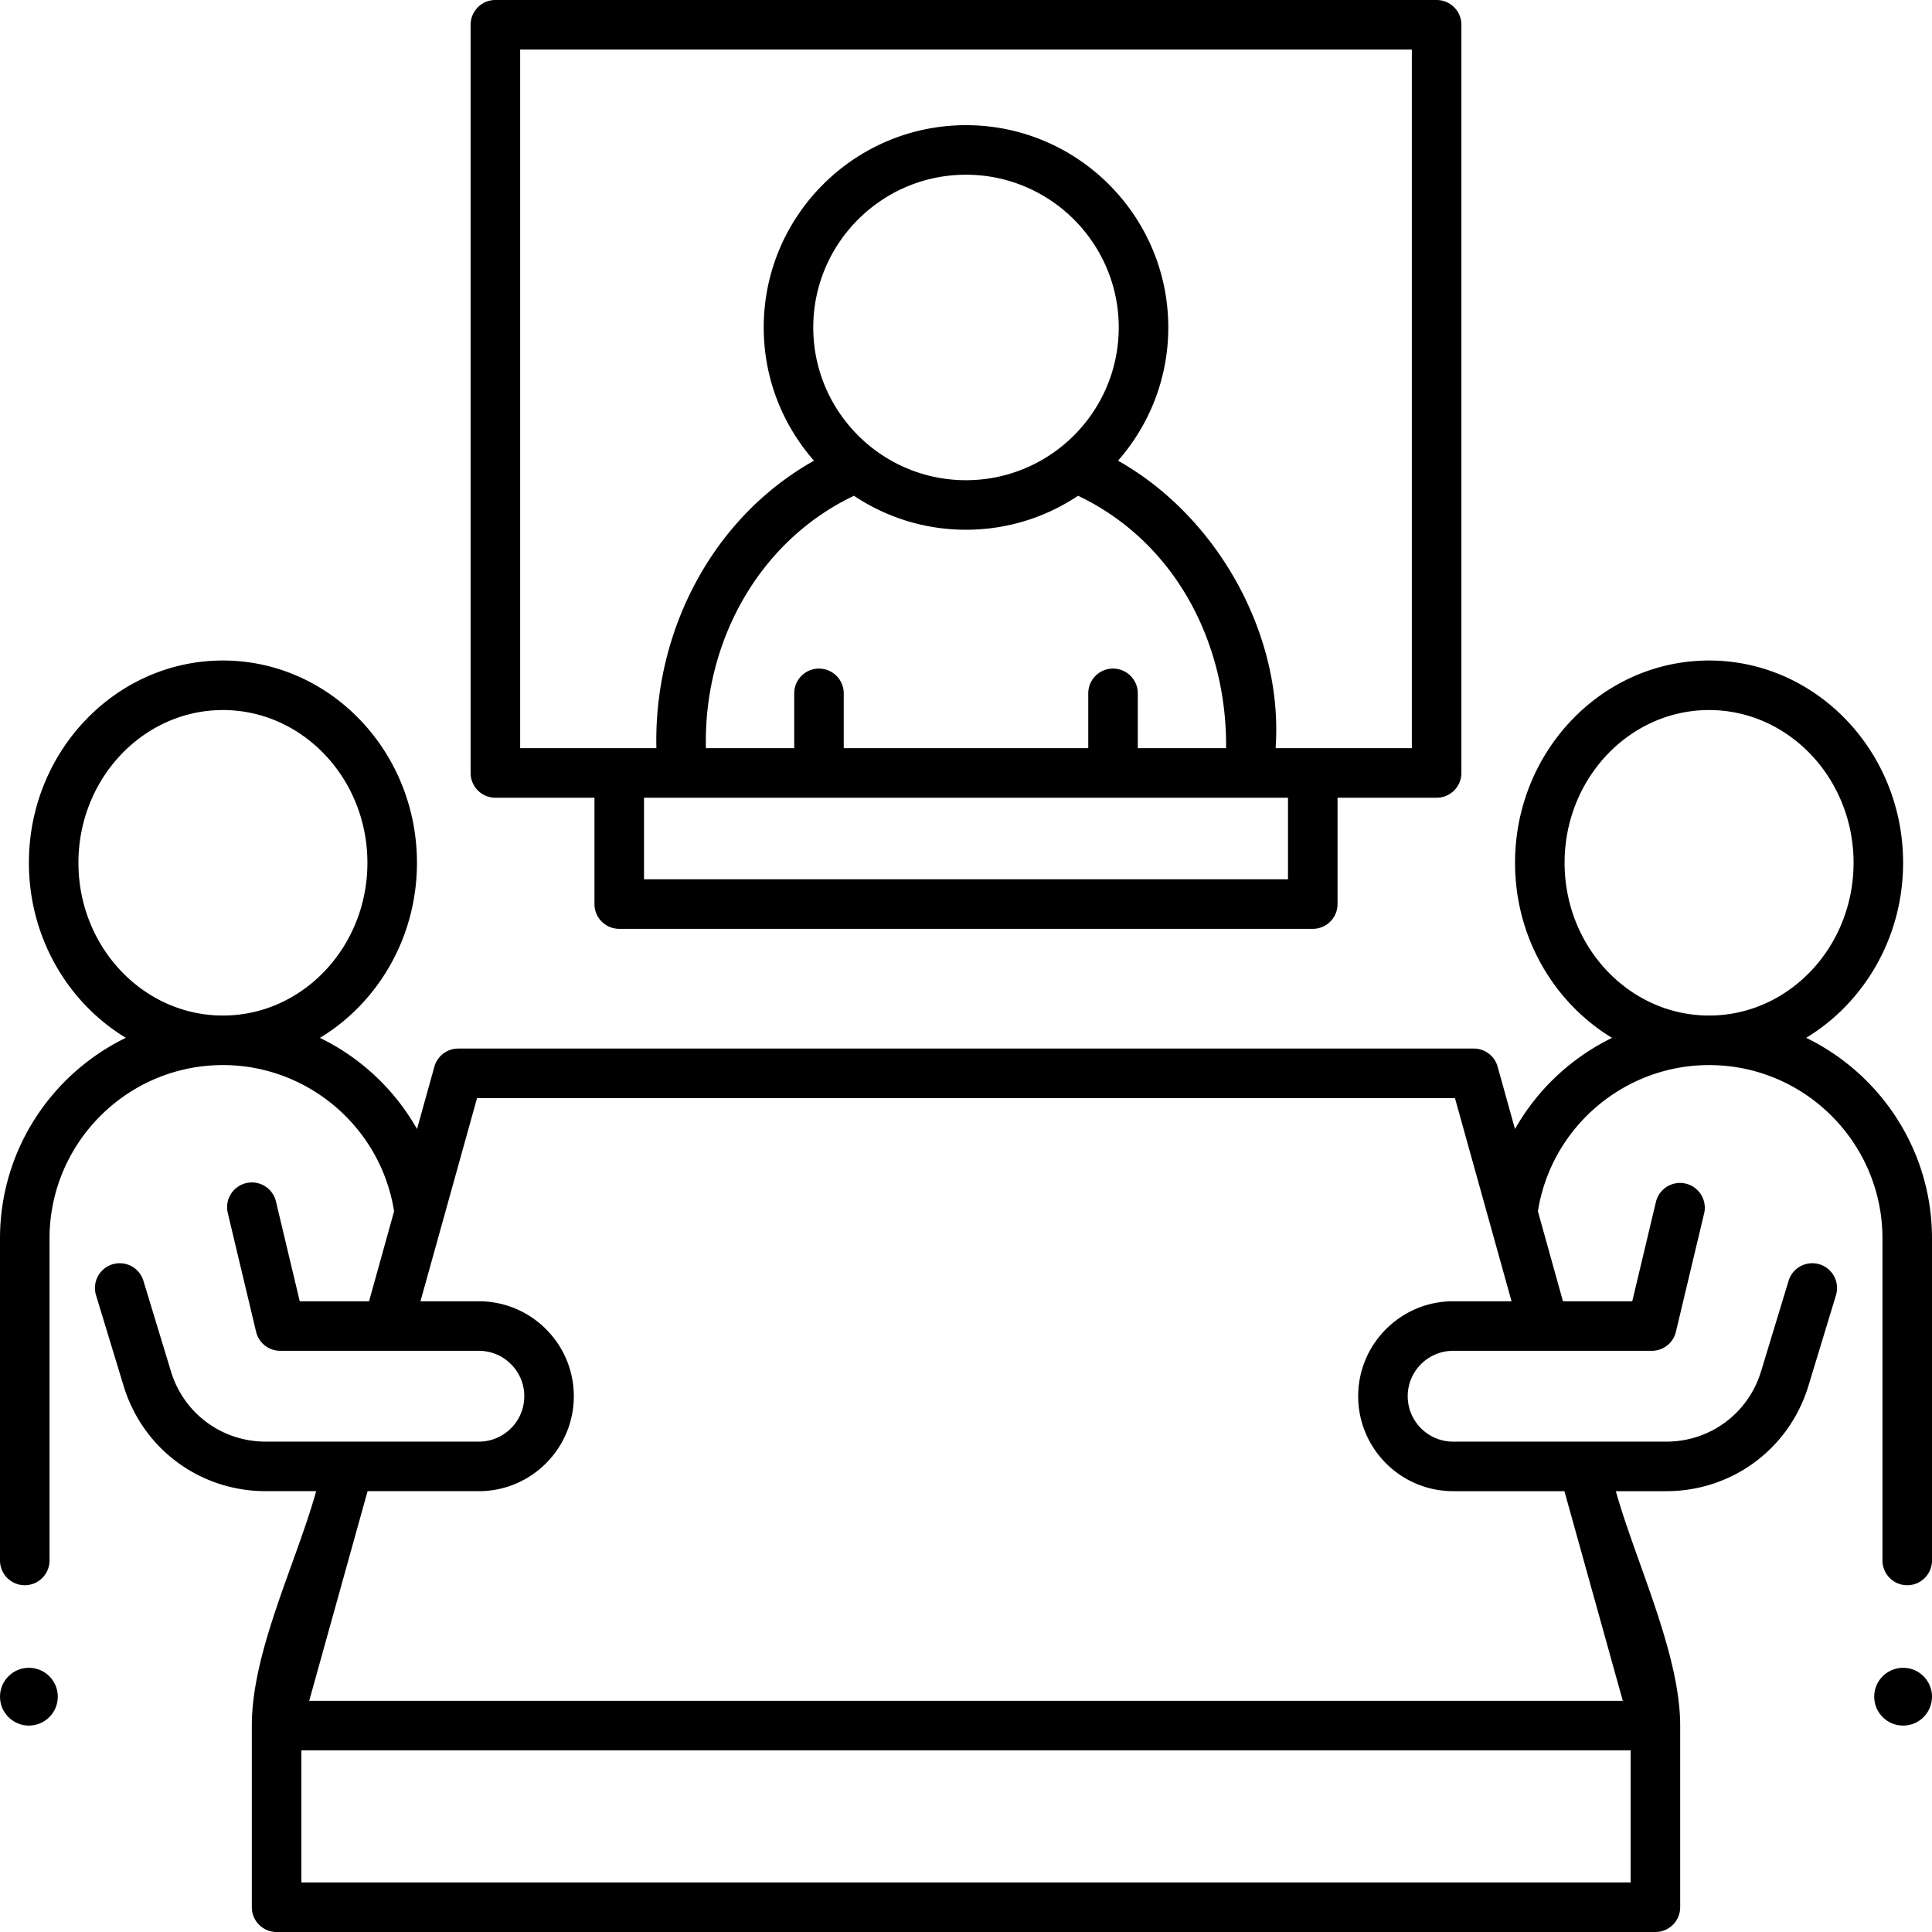 <?xml version="1.0" encoding="UTF-8"?>
<svg xmlns="http://www.w3.org/2000/svg" xmlns:xlink="http://www.w3.org/1999/xlink" xmlns:svgjs="http://svgjs.com/svgjs" version="1.1" width="35" height="35" x="0" y="0" viewBox="0 0 468 468" style="enable-background:new 0 0 35 35" xml:space="preserve" class="">
  <g>
    <path d="M120 193.24h24V219a6 6 0 0 0 6 6h168a6 6 0 0 0 6-6v-25.76h24a6 6 0 0 0 6-6V6a6 6 0 0 0-6-6H120a6 6 0 0 0-6 6v181.24a6 6 0 0 0 6 6zM312 213H156v-19.76h156zm-78-96.677c-20.402 0-37-16.598-37-37s16.598-37 37-37 37 16.598 37 37-16.598 37-37 37zm-27.146 3.769c7.777 5.195 17.112 8.231 27.146 8.231s19.37-3.036 27.146-8.231c23.64 11.277 36.112 35.752 35.854 61.148h-21.385v-13.285a6 6 0 0 0-12 0v13.285h-59.23v-13.285a6 6 0 0 0-12 0v13.285H171c-.626-25.347 12.493-50.004 35.854-61.148zM126 12h216v169.24h-33c1.923-27.621-14.226-56.18-38.177-69.643C278.395 102.969 283 91.677 283 79.323c0-27.019-21.981-49-49-49s-49 21.981-49 49c0 12.354 4.605 23.646 12.176 32.273-24.872 13.982-38.832 41.583-38.176 69.644h-33z" fill="#000000" data-original="#000000" class=""></path>
    <path d="M437.517 251.398C451.542 242.91 461 227.09 461 209c0-27.019-21.084-49-47-49s-47 21.981-47 49c0 18.098 9.467 33.923 23.502 42.409a54.368 54.368 0 0 0-23.517 22.08l-4.205-15.099a6 6 0 0 0-5.78-4.391H111a6 6 0 0 0-5.78 4.391l-4.205 15.099a54.363 54.363 0 0 0-23.517-22.08C91.533 242.923 101 227.098 101 209c0-27.019-21.084-49-47-49S7 181.981 7 209c0 18.09 9.458 33.91 23.483 42.398C12.457 260.156 0 278.649 0 300v78a6 6 0 0 0 12 0v-78c0-23.159 18.841-42 42-42 20.659 0 38.276 15.152 41.463 35.426l-6.068 21.789H72.61l-5.765-24.176a5.994 5.994 0 0 0-7.228-4.444 5.999 5.999 0 0 0-4.444 7.228l6.863 28.784a6 6 0 0 0 5.836 4.608l48.128.001c6.065 0 11 4.935 11 11 0 6.064-4.935 10.999-11 10.999H64.373c-10.64 0-19.867-6.84-22.963-17.02l-6.67-21.94a5.999 5.999 0 0 0-7.485-3.995 5.999 5.999 0 0 0-3.995 7.485l6.67 21.94c4.642 15.27 18.483 25.529 34.443 25.529h12.212C71.711 378.718 61 400.052 61 418v44a6 6 0 0 0 6 6h334a6 6 0 0 0 6-6v-44c0-17.464-10.901-39.966-15.585-56.784h12.212c15.959 0 29.801-10.26 34.443-25.53l6.67-21.94a5.999 5.999 0 1 0-11.48-3.49l-6.67 21.94c-3.096 10.181-12.323 17.021-22.963 17.021L352 349.215c-6.065 0-11-4.935-11-11 0-6.064 4.935-10.999 11-10.999h48.128a6.001 6.001 0 0 0 5.837-4.608l6.862-28.785a6.002 6.002 0 0 0-11.674-2.784l-5.763 24.177h-16.786l-6.068-21.79C375.724 273.152 393.341 258 414 258c23.159 0 42 18.841 42 42v78a6 6 0 0 0 12 0v-78c0-21.351-12.457-39.844-30.483-48.602zM19 209c0-20.402 15.701-37 35-37s35 16.598 35 37-15.701 37-35 37-35-16.598-35-37zm376 247H73v-32h322zm-43-140.784c-12.683 0-23 10.317-23 23 0 12.682 10.317 22.999 23 22.999h26.958L393.101 412H74.899l14.143-50.785H116c12.683 0 23-10.317 23-23 0-12.682-10.317-22.999-23-22.999h-14.148l5.509-19.782.015-.054 8.182-29.38h236.885l13.706 49.216zM379 209c0-20.402 15.701-37 35-37s35 16.598 35 37-15.701 37-35 37-35-16.598-35-37z" fill="#000000" data-original="#000000" class=""></path>
    <circle cx="7" cy="411" r="7" fill="#000000" data-original="#000000" class=""></circle>
    <circle cx="461" cy="411" r="7" fill="#000000" data-original="#000000" class=""></circle>
  </g>
</svg>

